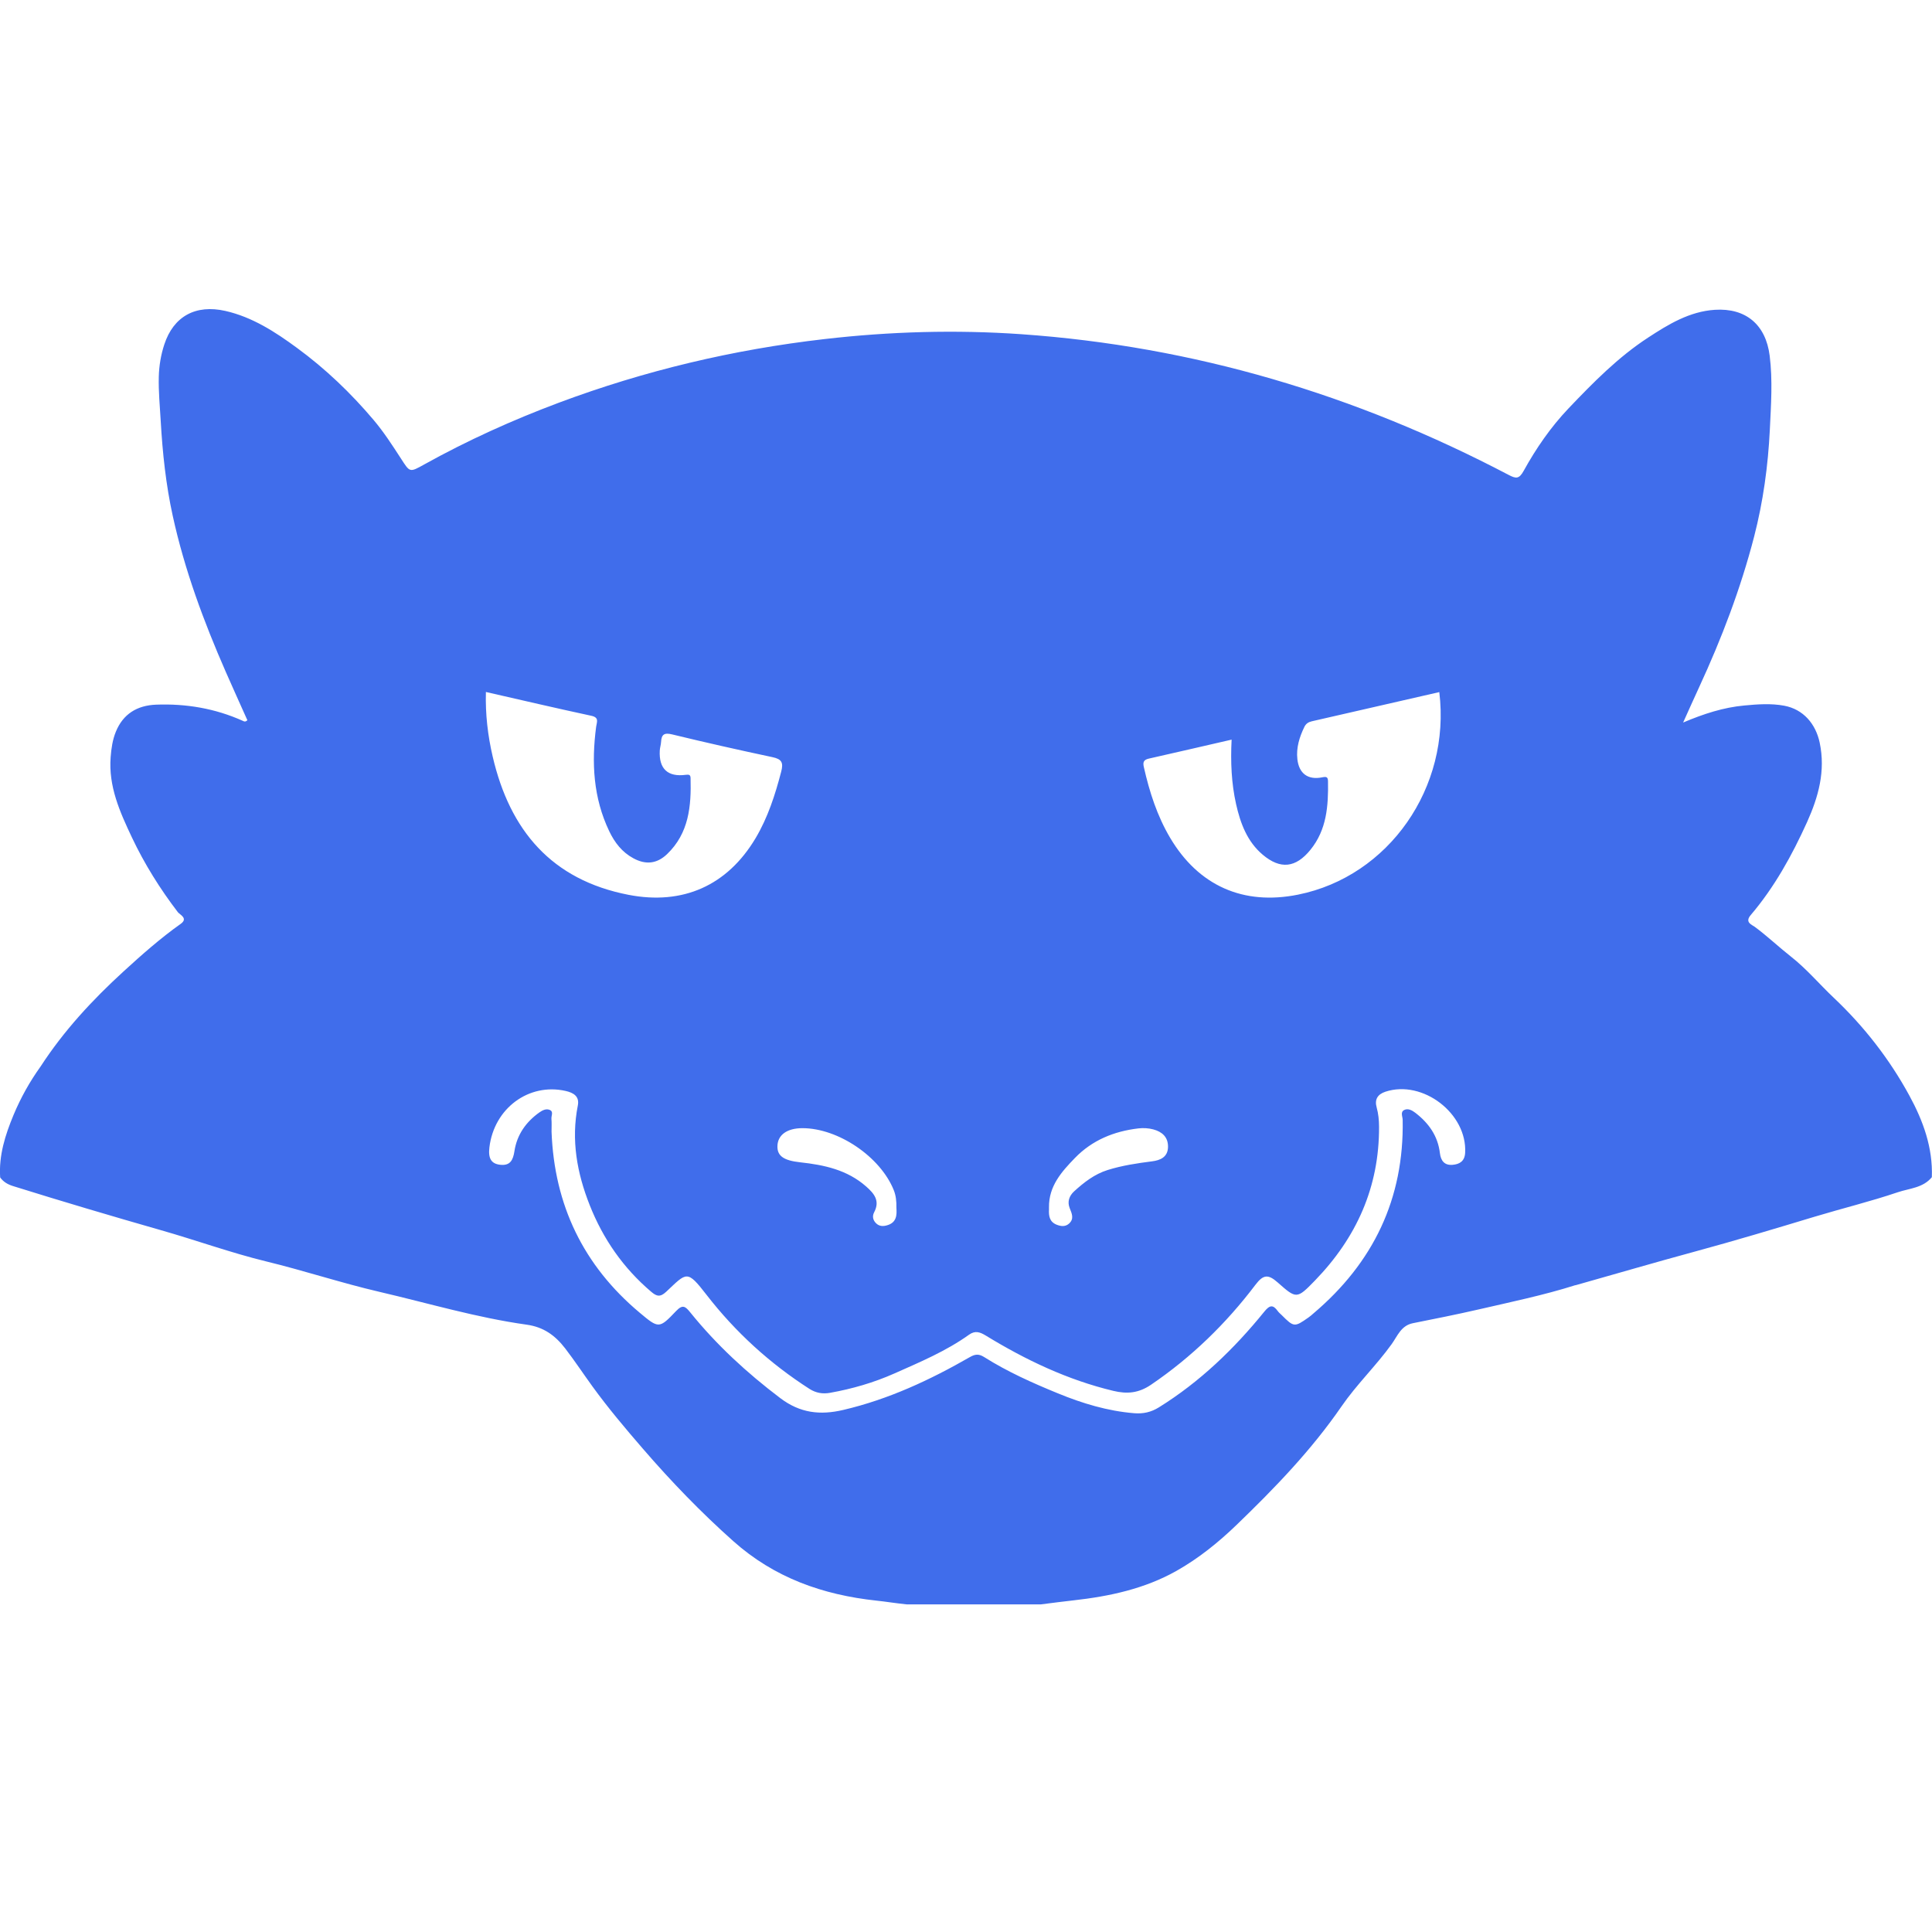 <svg width="1em" height="1em" viewBox="0 0 48 48" fill="none" xmlns="http://www.w3.org/2000/svg">
      <g clip-path="url(#clip0)">
            <path d="M47.438 27.22C46.944 26.312 46.312 25.501 45.56 24.79C45.203 24.453 44.887 24.074 44.496 23.767C44.191 23.527 43.909 23.258 43.594 23.025C43.528 22.976 43.342 22.917 43.494 22.737C44.085 22.043 44.522 21.251 44.896 20.425C45.178 19.799 45.358 19.157 45.21 18.453C45.111 17.983 44.802 17.621 44.327 17.533C43.999 17.472 43.666 17.497 43.335 17.528C42.818 17.576 42.33 17.734 41.817 17.951C41.962 17.63 42.087 17.349 42.216 17.07C42.775 15.861 43.248 14.619 43.581 13.331C43.805 12.464 43.927 11.576 43.971 10.677C44 10.062 44.044 9.451 43.967 8.837C43.87 8.067 43.376 7.648 42.605 7.697C41.974 7.738 41.451 8.058 40.946 8.388C40.202 8.873 39.58 9.506 38.97 10.146C38.528 10.611 38.165 11.137 37.857 11.695C37.74 11.908 37.662 11.893 37.48 11.798C33.684 9.805 29.657 8.603 25.372 8.303C23.739 8.189 22.109 8.237 20.486 8.424C18.222 8.684 16.018 9.207 13.882 10.006C12.732 10.437 11.616 10.941 10.542 11.538C10.174 11.743 10.186 11.74 9.96 11.39C9.748 11.063 9.534 10.732 9.283 10.435C8.718 9.766 8.086 9.162 7.378 8.643C6.835 8.244 6.268 7.877 5.6 7.725C4.858 7.557 4.311 7.862 4.083 8.556C3.997 8.816 3.952 9.088 3.945 9.364C3.936 9.731 3.972 10.095 3.993 10.461C4.038 11.253 4.122 12.042 4.291 12.813C4.584 14.154 5.06 15.439 5.611 16.696C5.788 17.099 5.97 17.5 6.146 17.894C6.09 17.945 6.063 17.923 6.03 17.908C5.345 17.601 4.626 17.479 3.879 17.507C3.407 17.525 3.058 17.738 2.878 18.18C2.797 18.378 2.766 18.591 2.749 18.809C2.692 19.538 2.979 20.174 3.277 20.805C3.589 21.465 3.975 22.082 4.419 22.663C4.467 22.726 4.684 22.815 4.488 22.954C3.985 23.311 3.523 23.72 3.069 24.135C2.295 24.843 1.585 25.609 1.011 26.493C0.74 26.87 0.514 27.275 0.336 27.702C0.13 28.198 -0.032 28.705 0.004 29.253C0.085 29.364 0.19 29.426 0.325 29.468C1.547 29.85 2.773 30.213 4.003 30.565C4.877 30.814 5.734 31.125 6.615 31.34C7.559 31.569 8.479 31.875 9.425 32.095C10.643 32.378 11.845 32.738 13.085 32.911C13.504 32.97 13.79 33.174 14.043 33.502C14.279 33.81 14.492 34.132 14.719 34.445C15.109 34.983 15.538 35.491 15.973 35.994C16.674 36.806 17.416 37.575 18.218 38.289C19.237 39.198 20.438 39.623 21.774 39.767C22.021 39.793 22.218 39.828 22.523 39.86C23.636 39.86 24.749 39.86 25.862 39.86C26.218 39.815 26.399 39.791 26.667 39.761C27.564 39.661 28.438 39.474 29.229 39.028C29.779 38.718 30.272 38.32 30.726 37.882C31.671 36.971 32.583 36.026 33.329 34.942C33.707 34.393 34.188 33.933 34.575 33.395C34.719 33.194 34.809 32.934 35.101 32.875C35.644 32.766 36.187 32.659 36.725 32.535C37.49 32.359 38.376 32.173 39.125 31.934C39.137 31.933 39.148 31.93 39.159 31.927C40.145 31.649 41.128 31.361 42.116 31.093C43.111 30.823 44.097 30.527 45.083 30.229C45.769 30.022 46.468 29.852 47.147 29.622C47.435 29.524 47.777 29.516 47.996 29.247C48.023 28.514 47.78 27.847 47.438 27.22ZM28.54 18.848C29.22 18.695 29.898 18.537 30.599 18.376C30.571 18.931 30.594 19.46 30.71 19.978C30.817 20.453 30.985 20.91 31.373 21.236C31.814 21.607 32.193 21.56 32.555 21.116C32.963 20.616 33.004 20.021 32.994 19.413C32.992 19.303 32.958 19.291 32.847 19.313C32.495 19.383 32.272 19.218 32.233 18.862C32.201 18.577 32.284 18.312 32.407 18.059C32.446 17.979 32.508 17.939 32.593 17.92C33.647 17.679 34.702 17.437 35.759 17.195C36.049 19.566 34.504 21.774 32.25 22.227C30.891 22.501 29.779 22.008 29.072 20.816C28.749 20.271 28.558 19.675 28.419 19.06C28.391 18.941 28.41 18.878 28.54 18.848ZM26.062 30.048C26.063 30.03 26.062 30.012 26.062 29.994C26.055 29.47 26.374 29.112 26.706 28.77C27.135 28.327 27.677 28.106 28.282 28.035C28.404 28.02 28.536 28.028 28.655 28.06C28.869 28.118 29.023 28.247 29.019 28.495C29.015 28.754 28.819 28.828 28.623 28.853C28.249 28.901 27.879 28.956 27.518 29.069C27.193 29.171 26.933 29.374 26.687 29.598C26.565 29.71 26.513 29.855 26.575 30.012C26.63 30.151 26.694 30.284 26.555 30.404C26.463 30.483 26.354 30.468 26.249 30.426C26.076 30.356 26.053 30.21 26.062 30.048ZM19.937 28.029C20.825 28.03 21.869 28.737 22.204 29.565C22.259 29.701 22.274 29.842 22.271 30.008C22.283 30.182 22.28 30.372 22.043 30.441C21.944 30.471 21.846 30.471 21.766 30.392C21.687 30.315 21.667 30.217 21.717 30.121C21.868 29.835 21.723 29.657 21.517 29.476C21.046 29.062 20.473 28.942 19.88 28.877C19.478 28.833 19.31 28.724 19.315 28.478C19.32 28.197 19.553 28.029 19.937 28.029ZM12.072 17.192C12.96 17.394 13.823 17.597 14.69 17.783C14.894 17.826 14.826 17.941 14.811 18.056C14.693 18.95 14.74 19.824 15.137 20.653C15.271 20.933 15.455 21.172 15.735 21.323C16.043 21.491 16.322 21.461 16.574 21.22C17.117 20.699 17.176 20.027 17.157 19.331C17.154 19.249 17.122 19.24 17.038 19.25C16.588 19.31 16.367 19.099 16.392 18.646C16.396 18.575 16.42 18.505 16.424 18.434C16.434 18.247 16.503 18.198 16.699 18.246C17.526 18.447 18.357 18.634 19.19 18.811C19.423 18.86 19.468 18.946 19.408 19.174C19.258 19.749 19.078 20.309 18.773 20.823C18.07 22.003 16.965 22.493 15.617 22.232C13.702 21.861 12.667 20.629 12.241 18.798C12.119 18.276 12.057 17.745 12.072 17.192ZM36.401 28.643C36.389 28.85 36.263 28.926 36.086 28.94C35.886 28.956 35.796 28.836 35.774 28.649C35.724 28.222 35.495 27.901 35.162 27.646C35.084 27.586 34.983 27.53 34.888 27.577C34.786 27.628 34.847 27.739 34.849 27.821C34.886 29.783 34.119 31.372 32.633 32.631C32.593 32.666 32.552 32.703 32.508 32.733C32.161 32.977 32.146 32.976 31.841 32.671C31.809 32.639 31.773 32.611 31.747 32.575C31.627 32.408 31.545 32.422 31.411 32.588C30.661 33.513 29.811 34.332 28.793 34.965C28.599 35.086 28.401 35.129 28.179 35.111C27.518 35.057 26.891 34.867 26.285 34.618C25.654 34.36 25.03 34.081 24.453 33.717C24.319 33.632 24.227 33.641 24.094 33.718C23.103 34.287 22.075 34.766 20.953 35.029C20.376 35.165 19.878 35.108 19.387 34.737C18.558 34.11 17.803 33.415 17.151 32.608C17.026 32.453 16.96 32.402 16.796 32.574C16.376 33.015 16.365 33.009 15.892 32.613C14.492 31.44 13.771 29.936 13.703 28.115C13.703 28.007 13.709 27.899 13.7 27.792C13.695 27.719 13.758 27.619 13.659 27.576C13.571 27.538 13.481 27.582 13.406 27.634C13.069 27.872 12.843 28.191 12.781 28.601C12.747 28.82 12.678 28.964 12.433 28.939C12.206 28.916 12.126 28.783 12.159 28.507C12.275 27.536 13.137 26.898 14.052 27.104C14.248 27.148 14.401 27.238 14.356 27.466C14.186 28.325 14.335 29.143 14.651 29.941C14.983 30.781 15.485 31.504 16.177 32.092C16.315 32.21 16.403 32.233 16.553 32.092C17.066 31.61 17.065 31.538 17.558 32.175C18.272 33.096 19.126 33.874 20.11 34.506C20.272 34.609 20.439 34.637 20.623 34.604C21.173 34.506 21.707 34.351 22.217 34.125C22.856 33.841 23.503 33.57 24.076 33.16C24.229 33.051 24.349 33.095 24.492 33.182C25.484 33.788 26.524 34.284 27.662 34.556C28.004 34.638 28.291 34.612 28.599 34.402C29.604 33.718 30.461 32.885 31.192 31.919C31.383 31.668 31.504 31.651 31.739 31.858C32.209 32.273 32.217 32.281 32.669 31.815C33.7 30.752 34.269 29.493 34.262 27.994C34.261 27.832 34.247 27.673 34.203 27.515C34.148 27.318 34.222 27.189 34.421 27.123C35.35 26.818 36.456 27.668 36.401 28.643Z"
                  fill="#406DEB" />
      </g>
      <defs>
            <clipPath id="clip0">
                  <rect width="48" height="32.181" fill="#406DEB" transform="translate(0 7.68)" />
            </clipPath>
      </defs>
</svg>